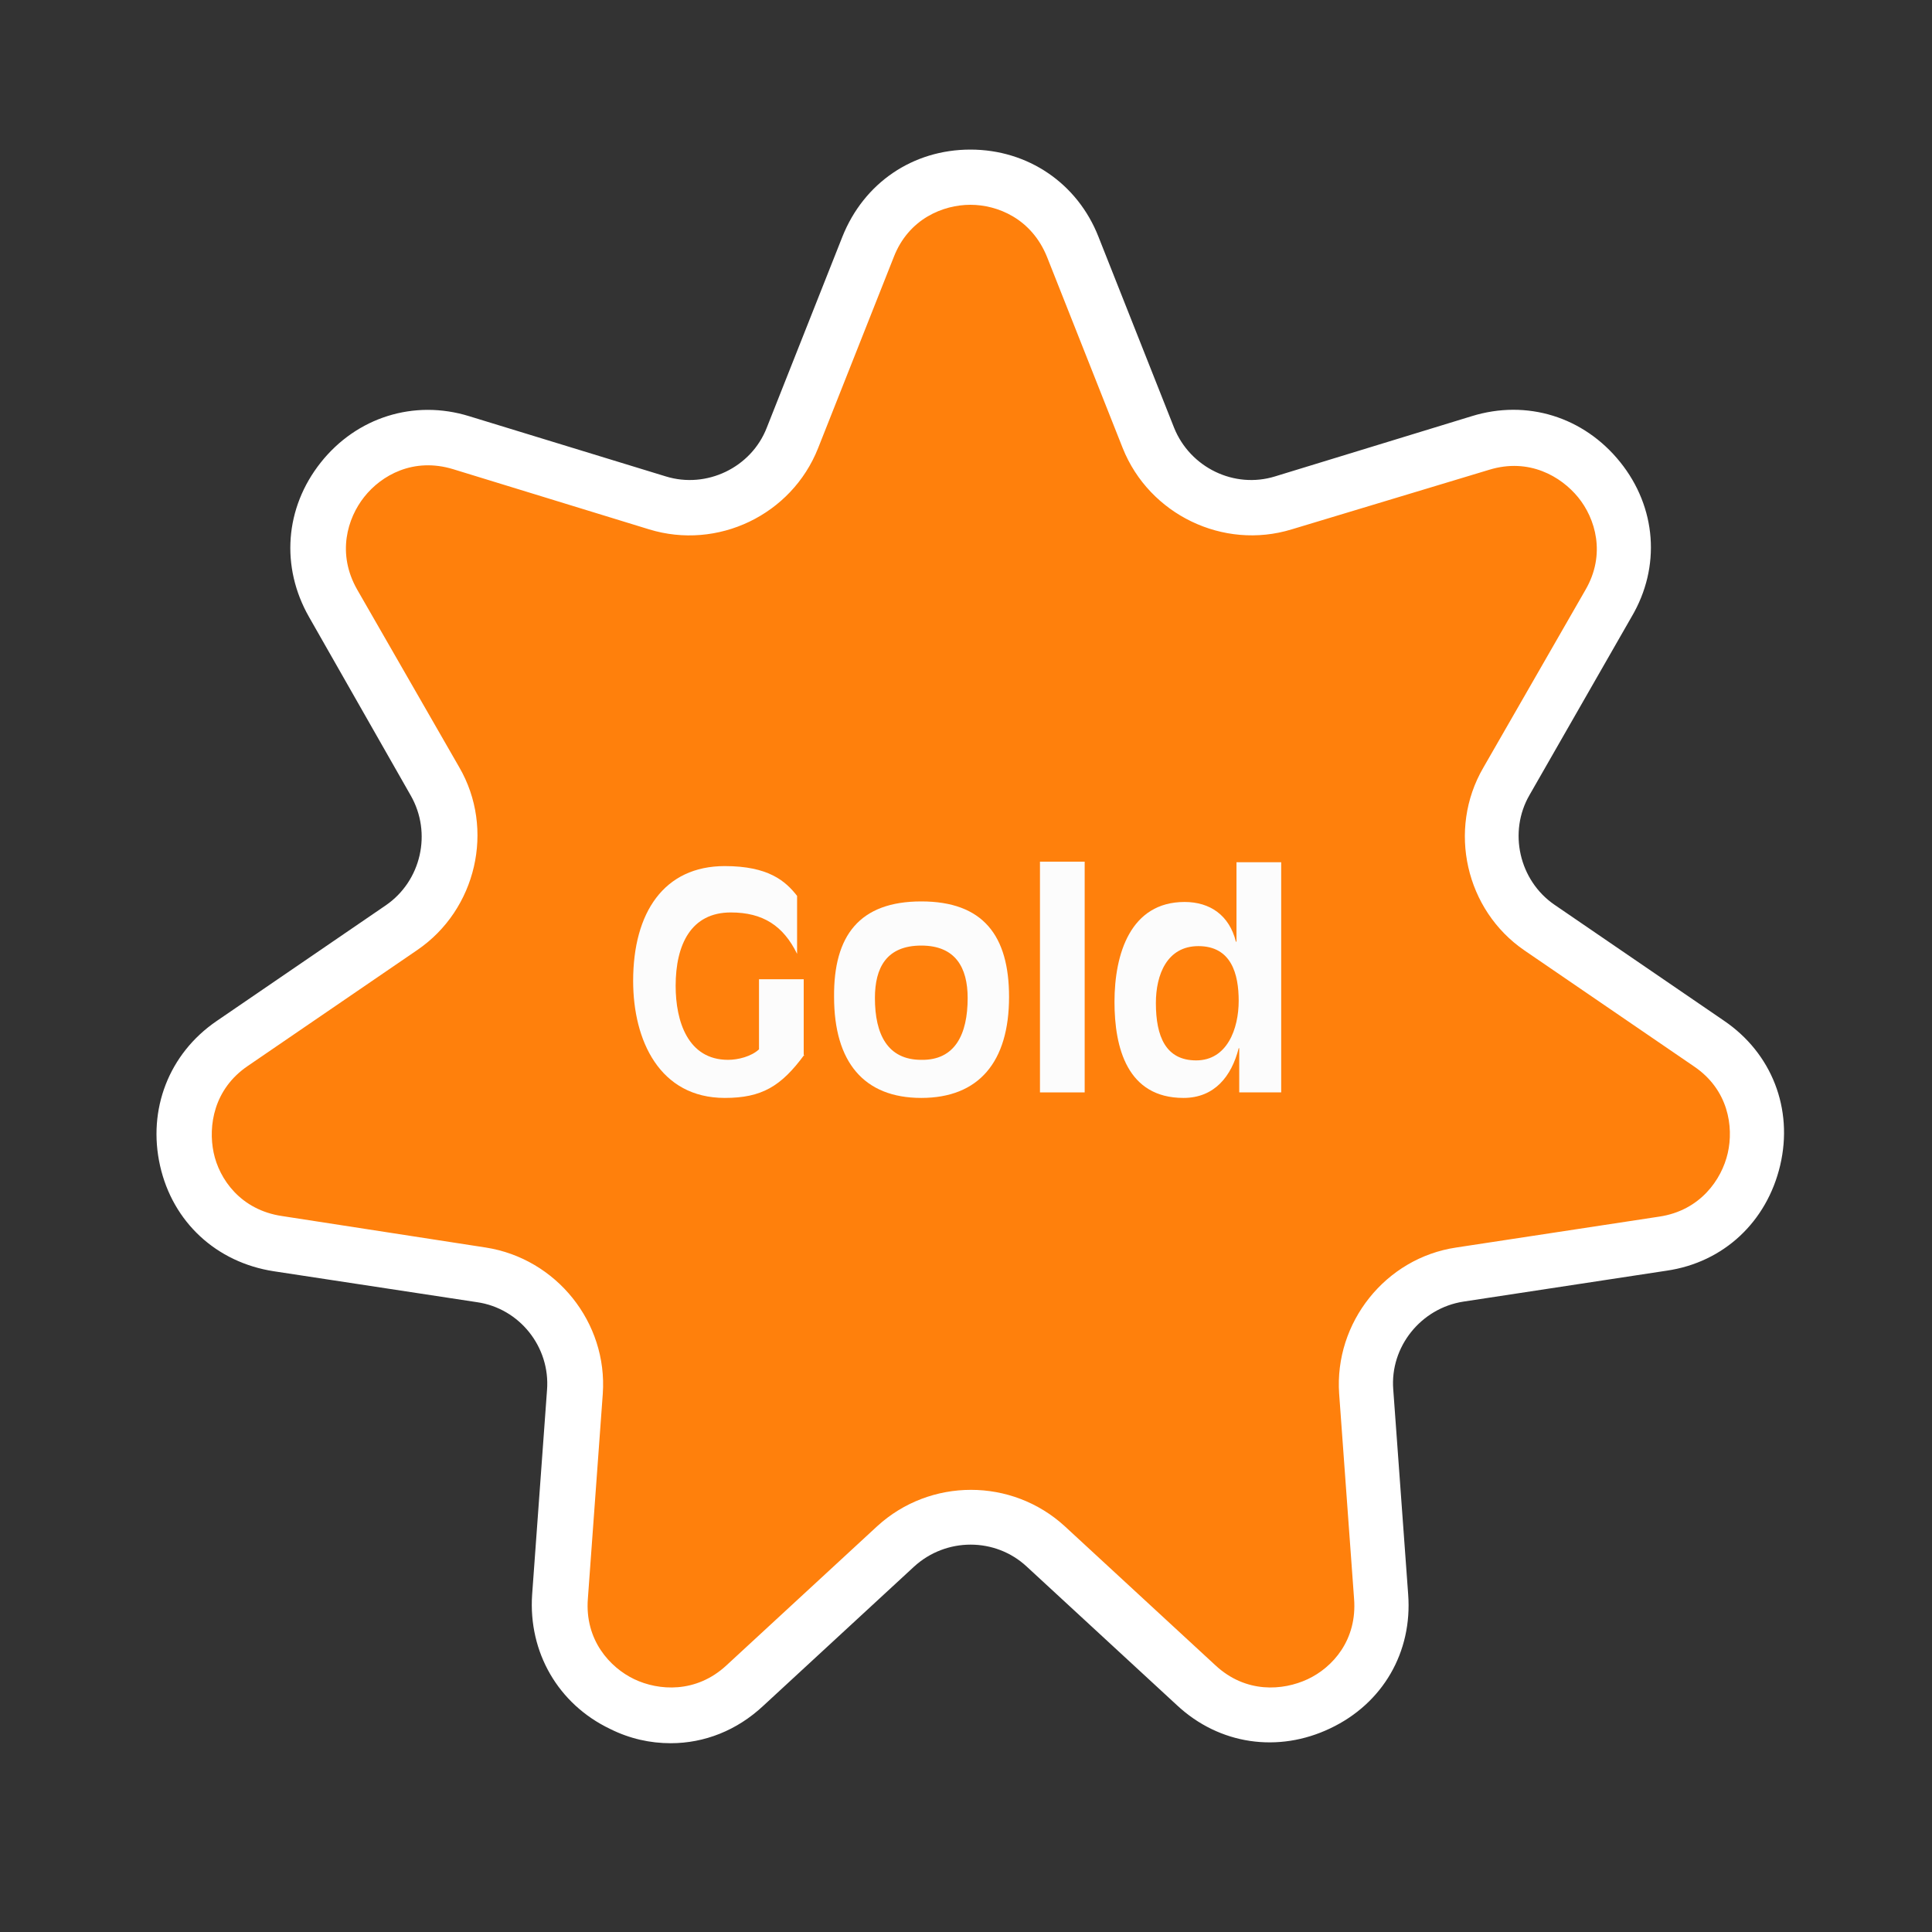 <?xml version="1.0" encoding="UTF-8"?>
<svg xmlns="http://www.w3.org/2000/svg" width="197" height="197" viewBox="0 0 197 197" fill="none">
  <rect x="0" y="0" width="197" height="197" fill="#333333" stroke="none"/>
  <path d="M109.476 25.16L117.187 44.635C119.326 50.094 125.348 52.965 130.977 51.276L151.015 45.141C160.808 42.158 169.139 52.684 164.073 61.52L153.66 79.644C150.733 84.766 152.197 91.239 157.037 94.56L174.317 106.38C182.76 112.121 179.72 125.236 169.645 126.812L148.932 129.964C143.135 130.864 138.969 136.043 139.42 141.896L140.939 162.778C141.671 172.966 129.57 178.82 122.084 171.84L106.718 157.656C102.384 153.66 95.742 153.66 91.464 157.656L75.986 171.897C68.5 178.82 56.398 173.022 57.13 162.835L58.65 141.953C59.1 136.099 54.935 130.921 49.137 130.02L28.424 126.868C18.349 125.348 15.366 112.234 23.753 106.436L41.032 94.617C45.873 91.296 47.336 84.823 44.409 79.701L33.997 61.577C28.931 52.74 37.261 42.215 47.055 45.198L67.093 51.333C72.721 53.078 78.687 50.151 80.883 44.691L88.594 25.216C92.252 15.648 105.705 15.648 109.476 25.16Z" fill="#FF800C"></path>
  <path d="M68.387 177.75C66.305 177.75 64.222 177.3 62.196 176.287C56.905 173.754 53.865 168.463 54.259 162.609L55.779 141.727C56.117 137.337 52.965 133.397 48.631 132.778L27.918 129.626C22.064 128.725 17.617 124.617 16.323 118.875C15.028 113.134 17.223 107.449 22.064 104.129L39.344 92.309C42.946 89.832 44.072 84.935 41.877 81.108L31.52 62.927C28.593 57.805 29.043 51.783 32.702 47.167C36.361 42.552 42.214 40.695 47.843 42.439L67.881 48.575C72.046 49.869 76.605 47.674 78.181 43.621L85.892 24.147C88.087 18.631 93.097 15.253 98.95 15.253C104.804 15.253 109.87 18.687 112.009 24.147L119.72 43.621C121.352 47.674 125.855 49.869 130.02 48.575L150.058 42.439C155.686 40.695 161.484 42.496 165.199 47.111C168.913 51.727 169.364 57.805 166.381 62.871L155.968 81.051C153.773 84.823 154.898 89.776 158.501 92.252L175.78 104.072C180.677 107.393 182.872 113.078 181.521 118.819C180.171 124.56 175.78 128.725 169.927 129.57L149.213 132.722C144.879 133.397 141.727 137.337 142.065 141.671L143.585 162.553C144.035 168.463 140.996 173.698 135.649 176.231C130.358 178.763 124.335 177.919 120.001 173.867L104.691 159.739C101.483 156.756 96.474 156.756 93.209 159.739L77.843 173.923C75.141 176.456 71.821 177.75 68.387 177.75ZM99.007 151.915C102.44 151.915 105.873 153.153 108.575 155.63L123.941 169.814C127.037 172.685 130.808 172.403 133.341 171.221C135.874 170.039 138.407 167.225 138.069 163.003L136.549 142.121C136.043 134.861 141.277 128.275 148.482 127.206L169.195 124.054C173.36 123.435 175.555 120.283 176.174 117.581C176.793 114.879 176.231 111.108 172.741 108.744L155.461 96.924C149.439 92.815 147.581 84.597 151.24 78.293L161.653 60.169C163.791 56.511 162.666 52.852 160.921 50.713C159.176 48.575 155.911 46.661 151.859 47.899L131.709 53.978C124.729 56.117 117.187 52.458 114.485 45.704L106.774 26.229C105.198 22.289 101.708 20.882 98.95 20.882C96.192 20.882 92.646 22.289 91.127 26.229L83.415 45.704C80.714 52.515 73.171 56.117 66.192 53.978L46.211 47.843C42.158 46.605 38.893 48.462 37.149 50.657C35.404 52.852 34.334 56.455 36.417 60.113L46.83 78.237C50.488 84.541 48.575 92.759 42.552 96.868L25.272 108.688C21.783 111.052 21.22 114.823 21.783 117.525C22.345 120.226 24.541 123.378 28.762 123.997L49.531 127.206C56.736 128.331 61.971 134.861 61.464 142.121L59.944 163.003C59.607 167.225 62.196 170.039 64.672 171.221C67.149 172.403 70.976 172.685 74.072 169.814L89.438 155.63C92.14 153.153 95.573 151.915 99.007 151.915Z" fill="white"></path>
  <path d="M82.008 107.562C79.644 110.77 77.674 111.952 73.903 111.952C67.261 111.952 64.56 106.098 64.56 100.019C64.56 93.04 67.712 88.312 73.903 88.312C78.35 88.312 80.094 89.832 81.276 91.351V97.261C79.869 94.391 77.787 93.04 74.522 93.04C70.47 93.04 68.894 96.305 68.894 100.526C68.894 104.128 70.132 108.068 74.241 108.068C75.254 108.068 76.605 107.731 77.393 106.999V99.851H81.952V107.562H82.008Z" fill="#FCFCFC"></path>
  <path d="M93.941 91.915C100.245 91.915 102.89 95.404 102.89 101.652C102.89 108.294 99.795 111.952 93.941 111.952C88.087 111.952 85.048 108.294 85.048 101.652C84.992 95.404 87.637 91.915 93.941 91.915ZM98.669 101.765C98.669 98.669 97.431 96.417 93.941 96.417C90.395 96.417 89.213 98.669 89.213 101.765C89.213 105.479 90.507 108.069 93.941 108.069C97.374 108.125 98.669 105.479 98.669 101.765Z" fill="#FCFCFC"></path>
  <path d="M106.042 87.862H110.601V111.389H106.042V87.862Z" fill="#FCFCFC"></path>
  <path d="M130.639 111.389H126.361V106.886H126.305C125.573 109.757 123.829 111.952 120.677 111.952C114.935 111.952 113.641 106.83 113.641 102.158C113.641 97.261 115.273 91.971 120.789 91.971C123.378 91.971 125.348 93.321 126.024 96.023H126.08V87.918H130.639V111.389ZM122.196 96.473C118.988 96.473 117.862 99.4 117.862 102.271C117.862 105.704 118.875 108.125 121.971 108.125C125.123 108.125 126.305 104.916 126.305 102.046C126.305 99.344 125.573 96.473 122.196 96.473Z" fill="#FCFCFC"></path>
</svg>
